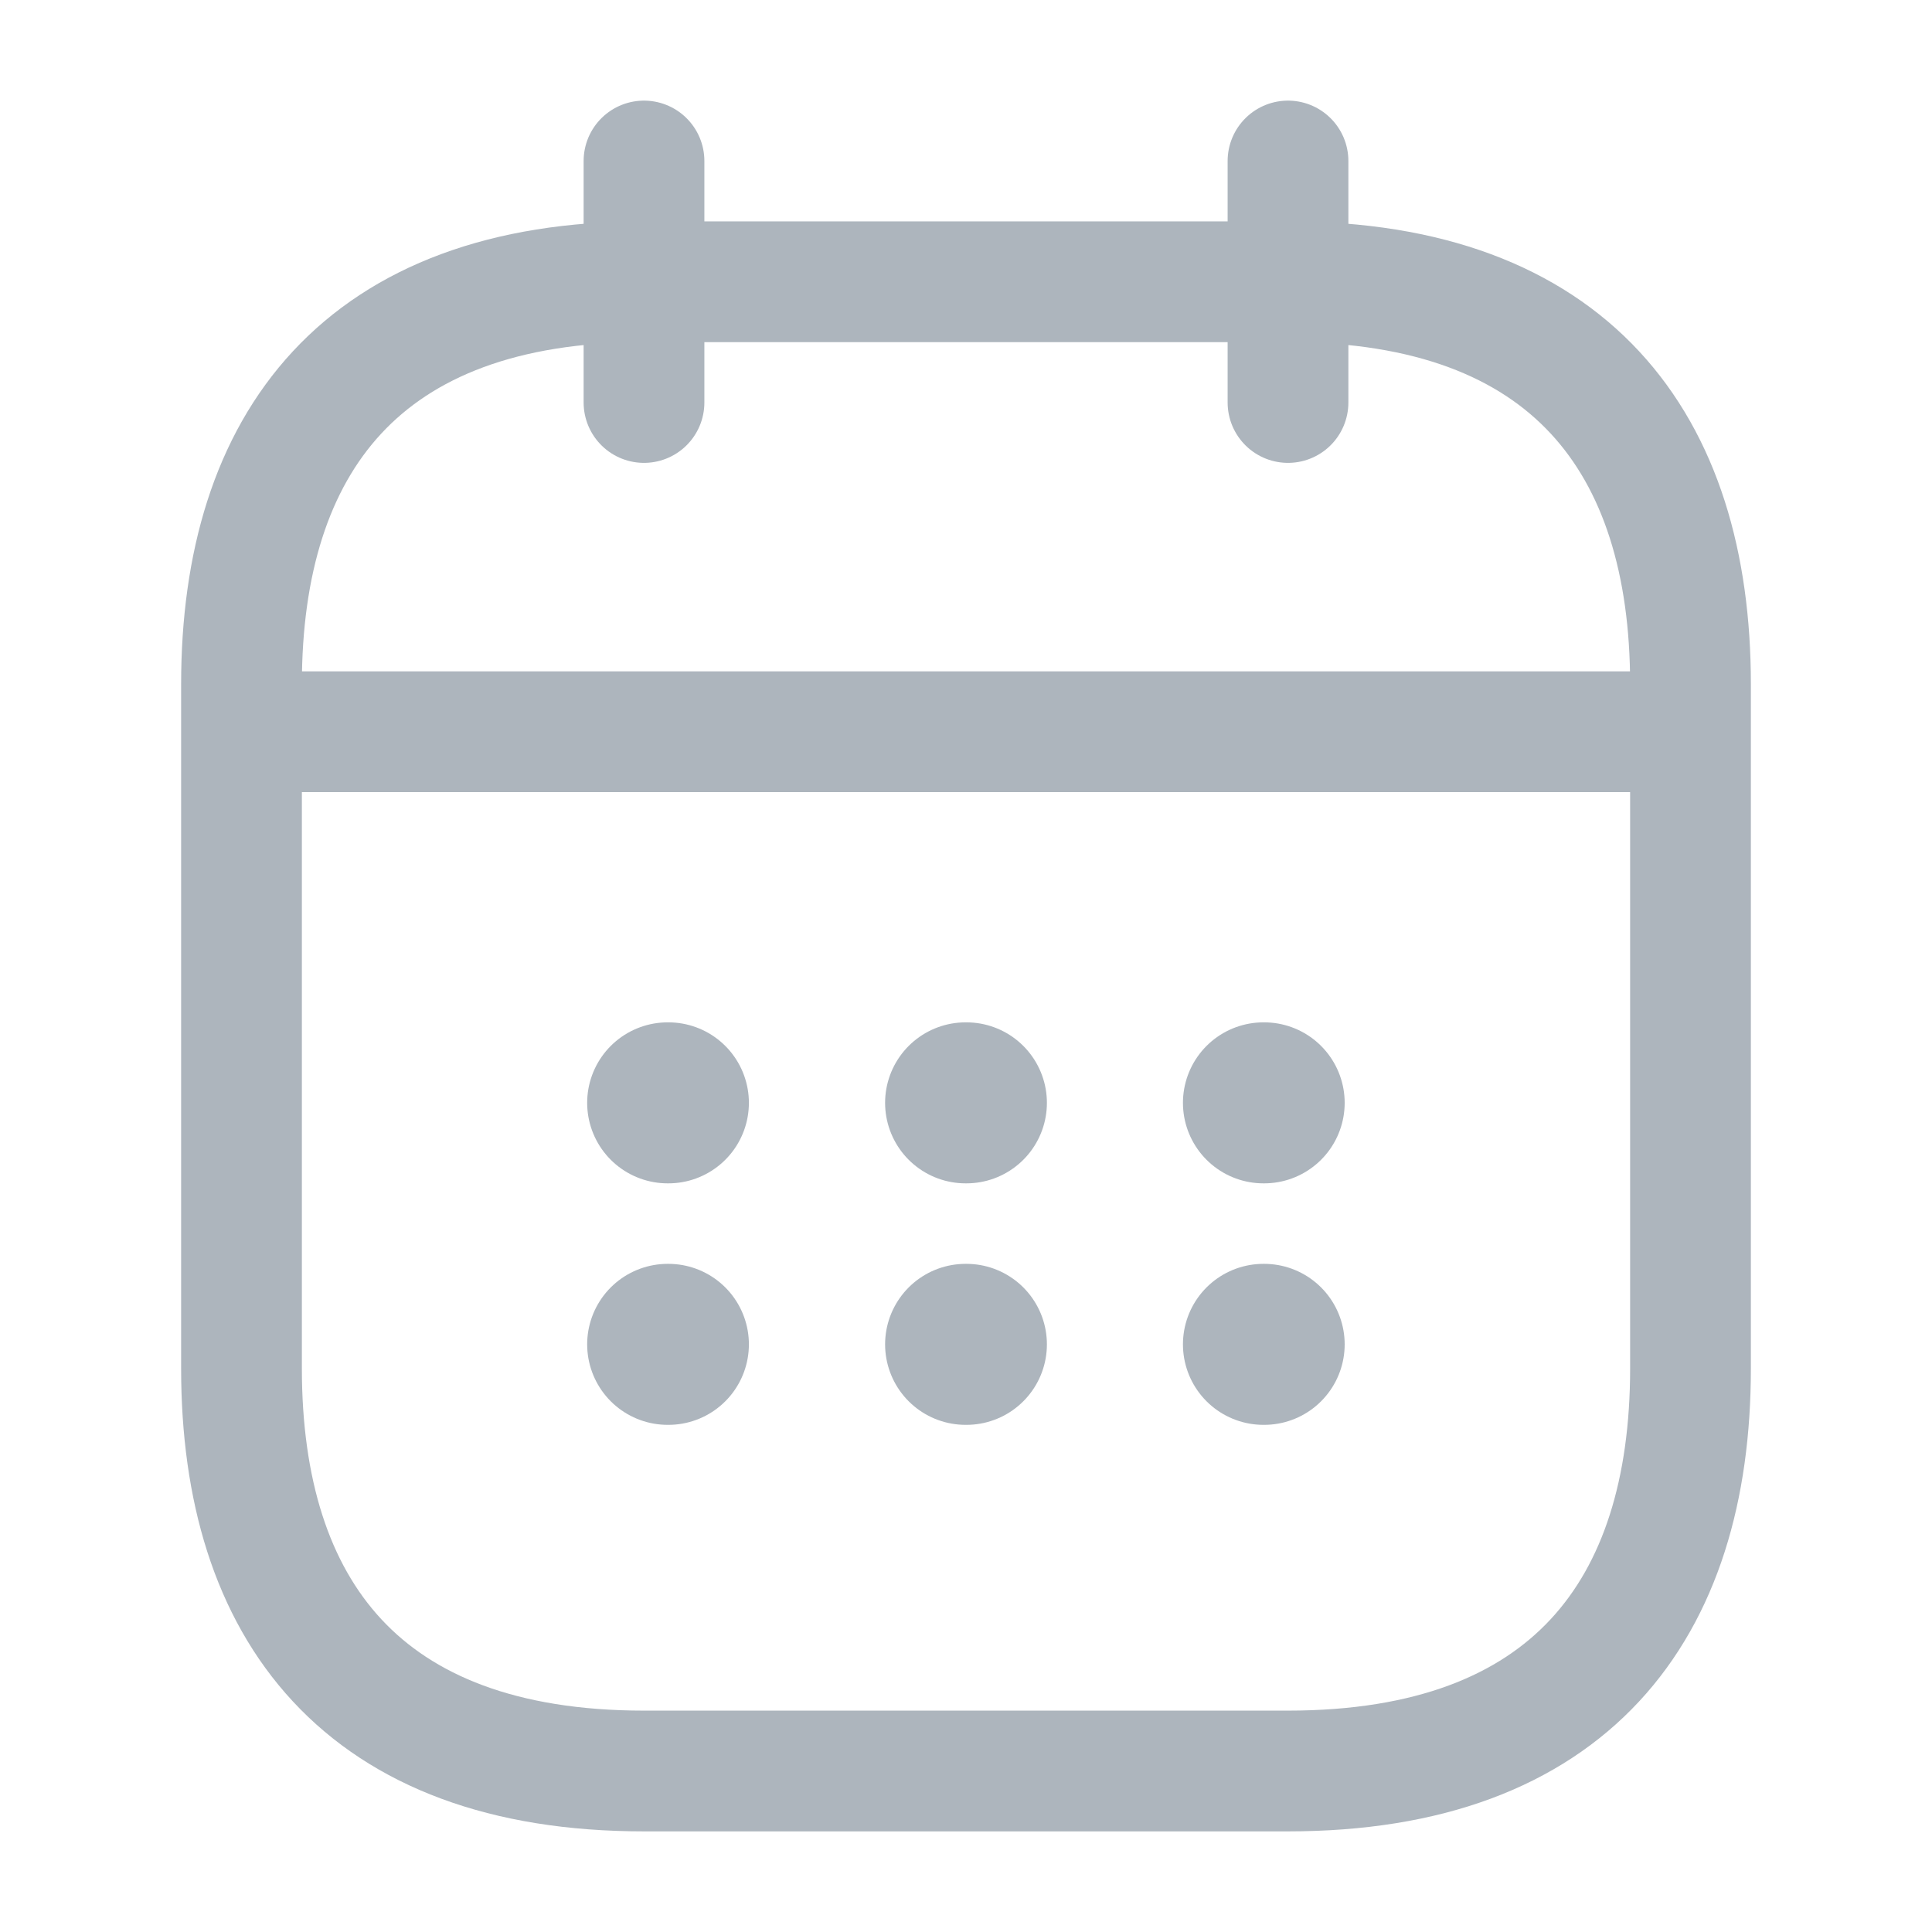 <svg width="24" height="24" viewBox="0 0 24 24" fill="none" xmlns="http://www.w3.org/2000/svg">
<path d="M8 2V5" stroke="#adb5bd" stroke-width="1.5" stroke-miterlimit="10" stroke-linecap="round" stroke-linejoin="round"/>
<path d="M16 2V5" stroke="#adb5bd" stroke-width="1.5" stroke-miterlimit="10" stroke-linecap="round" stroke-linejoin="round"/>
<path d="M3.5 9.09H20.5" stroke="#adb5bd" stroke-width="1.5" stroke-miterlimit="10" stroke-linecap="round" stroke-linejoin="round"/>
<path d="M21 8.5V17C21 20 19.5 22 16 22H8C4.5 22 3 20 3 17V8.5C3 5.5 4.5 3.5 8 3.5H16C19.5 3.5 21 5.5 21 8.5Z" stroke="#adb5bd" stroke-width="1.5" stroke-miterlimit="10" stroke-linecap="round" stroke-linejoin="round"/>
<path d="M15.695 13.7H15.704" stroke="#adb5bd" stroke-width="2" stroke-linecap="round" stroke-linejoin="round"/>
<path d="M15.695 16.7H15.704" stroke="#adb5bd" stroke-width="2" stroke-linecap="round" stroke-linejoin="round"/>
<path d="M11.995 13.7H12.005" stroke="#adb5bd" stroke-width="2" stroke-linecap="round" stroke-linejoin="round"/>
<path d="M11.995 16.7H12.005" stroke="#adb5bd" stroke-width="2" stroke-linecap="round" stroke-linejoin="round"/>
<path d="M8.294 13.7H8.303" stroke="#adb5bd" stroke-width="2" stroke-linecap="round" stroke-linejoin="round"/>
<path d="M8.294 16.7H8.303" stroke="#adb5bd" stroke-width="2" stroke-linecap="round" stroke-linejoin="round"/>
</svg>
